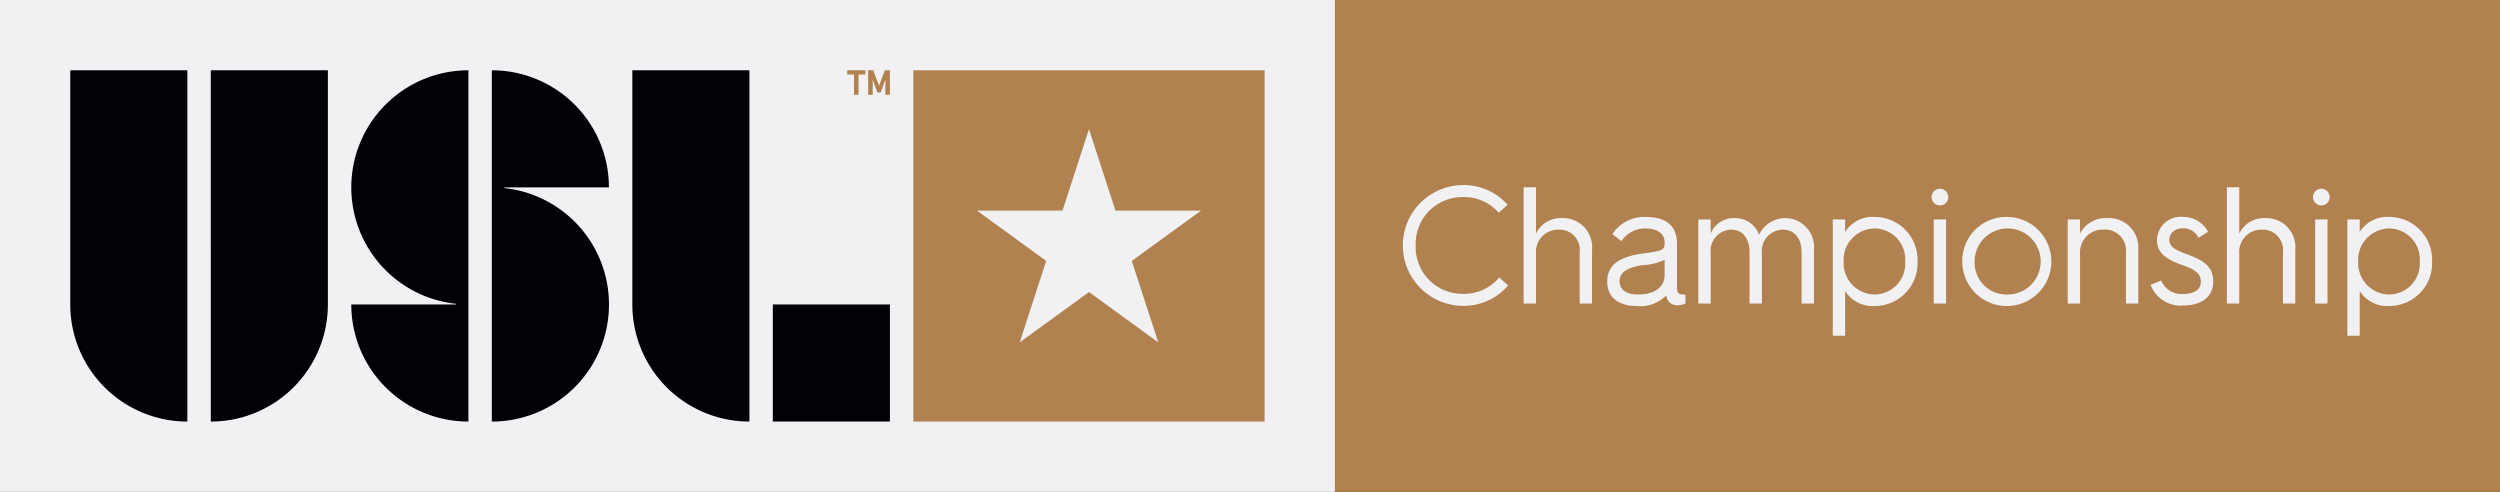 <svg xmlns="http://www.w3.org/2000/svg" viewBox="0 0 175.081 34.448">
    <rect x="0" y="0" width="175.081" height="34.448" fill="#333333" stroke="none"/>
    <title>USL Championship horz light logo</title>
    <g id="Championship_horz_light">
        <rect id="wordmark-bg" x="93.487" width="81.594" height="34.448" style="fill:#b1824f"/>
        <rect id="bg" width="93.489" height="34.448" style="fill:#f1f1f3"/>
        <path id="usl" d="M54.123,29.523h8.201v-8.2h-8.201Zm-9.839-8.2a8.2,8.2,0,0,0,8.2,8.2v-24.6h-8.2Zm-29.522,8.2a8.2,8.2,0,0,0,8.2-8.2v-16.4h-8.2Zm-9.841-8.2a8.2,8.2,0,0,0,8.2,8.2v-24.6h-8.2Zm37.723-8.199a8.2,8.2,0,0,0-8.201-8.201v24.6a8.199,8.199,0,0,0,.874-16.352v-.047Zm-18.042,0a8.201,8.201,0,0,0,7.326,8.152v.047h-7.326a8.2,8.2,0,0,0,8.201,8.2v-24.6a8.2,8.2,0,0,0-8.201,8.201" style="fill:#000207"/>
        <rect id="emblem-bg" x="63.964" y="4.924" width="24.6" height="24.6" style="fill:#b1824f"/>
        <path id="tm" d="M61.966,4.923l-.404,1.071-.406-1.071h-.357v1.716h.318V5.58l.329.902h.231l.328-.902v1.059h.318V4.923Zm-2.633.294h.476v1.422h.318V5.217h.476v-.294h-1.27Z" style="fill:#b1824f"/>
        <polygon id="emblem-star" points="76.264 9.047 78.117 14.749 84.112 14.749 79.262 18.273 81.115 23.975 76.264 20.451 71.414 23.975 73.267 18.273 68.416 14.749 74.411 14.749 76.264 9.047" style="fill:#f1f1f3"/>
        <g id="wordmark" style="fill:#f1f1f3">
            <path d="M102.473,12.961a4.096,4.096,0,0,1,3.108,1.379l-.62.56a3.21,3.21,0,0,0-2.488-1.098,3.271,3.271,0,0,0-3.33,3.388,3.271,3.271,0,0,0,3.33,3.388,3.205,3.205,0,0,0,2.523-1.145l.62.561a4.092,4.092,0,0,1-3.143,1.425,4.229,4.229,0,1,1,0-8.458"/>
            <path d="M106.704,13.113h.865v3.248a1.905,1.905,0,0,1,1.81-1.086,2.034,2.034,0,0,1,2.115,2.219v3.762h-.865v-3.575a1.421,1.421,0,0,0-1.46-1.6,1.555,1.555,0,0,0-1.6,1.658v3.517h-.865Z"/>
            <path d="M116.577,19.27v-1.075a4.069,4.069,0,0,1-1.531.374c-1.109.152-1.623.514-1.623,1.133,0,.585.467.923,1.285.923,1.203,0,1.869-.537,1.869-1.355m-4.019.456c0-1.122.771-1.729,2.442-1.963,1.367-.187,1.577-.233,1.577-.713v-.116c0-.421-.351-.935-1.332-.935a1.977,1.977,0,0,0-1.694.888l-.631-.491a2.668,2.668,0,0,1,2.348-1.203c1.461,0,2.173.677,2.173,1.834v3.142c0,.445.246.456.491.456h.105v.619a1.161,1.161,0,0,1-.596.129.727.727,0,0,1-.619-.316.932.932,0,0,1-.128-.374,2.537,2.537,0,0,1-2.08.748c-1.308,0-2.056-.654-2.056-1.705"/>
            <path d="M118.938,15.368h.865v.993a1.733,1.733,0,0,1,1.658-1.086,1.769,1.769,0,0,1,1.73,1.168,2.021,2.021,0,0,1,3.843,1.051v3.762h-.864v-3.575c0-.981-.491-1.6-1.332-1.6a1.5,1.5,0,0,0-1.449,1.658v3.517h-.864v-3.575c0-.981-.479-1.6-1.309-1.6a1.489,1.489,0,0,0-1.413,1.658v3.517h-.865Z"/>
            <path d="M131.311,20.625a2.165,2.165,0,0,0,2.114-2.313,2.165,2.165,0,0,0-2.114-2.313,2.201,2.201,0,0,0-2.197,2.313,2.201,2.201,0,0,0,2.197,2.313m-2.956-5.257h.865v.876a2.28,2.28,0,0,1,2.091-1.051,3.003,3.003,0,0,1,2.979,3.119,3.003,3.003,0,0,1-2.979,3.119,2.28,2.28,0,0,1-2.091-1.051v3.131h-.865Z"/>
            <path d="M135.425,15.368h.865v5.888h-.865Zm-.152-1.566a.584.584,0,1,1,.584.584.586.586,0,0,1-.584-.584"/>
            <path d="M140.554,20.625a2.313,2.313,0,1,0-2.266-2.313,2.229,2.229,0,0,0,2.266,2.313m0-5.432a3.119,3.119,0,1,1-3.131,3.119,3.077,3.077,0,0,1,3.131-3.119"/>
            <path d="M144.807,15.368h.865v.993a2.005,2.005,0,0,1,1.892-1.086,2.064,2.064,0,0,1,2.185,2.219v3.762h-.865v-3.575a1.458,1.458,0,0,0-1.542-1.6,1.585,1.585,0,0,0-1.67,1.658v3.517h-.865Z"/>
            <path d="M151.351,19.643a1.548,1.548,0,0,0,1.519.946c.934,0,1.261-.397,1.261-.876,0-.619-.514-.876-1.413-1.192-.958-.35-1.659-.783-1.659-1.693a1.661,1.661,0,0,1,1.834-1.636,1.944,1.944,0,0,1,1.741,1.04l-.666.42a1.173,1.173,0,0,0-1.052-.665c-.642,0-.993.373-.993.794,0,.549.503.748,1.215,1.016,1.25.455,1.858.9,1.858,1.928,0,.993-.724,1.67-2.115,1.67a2.233,2.233,0,0,1-2.266-1.448Z"/>
            <path d="M155.955,13.113h.865v3.248a1.905,1.905,0,0,1,1.81-1.086,2.034,2.034,0,0,1,2.115,2.219v3.762h-.865v-3.575a1.421,1.421,0,0,0-1.46-1.6,1.555,1.555,0,0,0-1.6,1.658v3.517h-.865Z"/>
            <path d="M162.136,15.368h.865v5.888h-.865Zm-.152-1.566a.584.584,0,1,1,.584.584.586.586,0,0,1-.584-.584"/>
            <path d="M167.347,20.625a2.165,2.165,0,0,0,2.114-2.313,2.165,2.165,0,0,0-2.114-2.313,2.201,2.201,0,0,0-2.197,2.313,2.201,2.201,0,0,0,2.197,2.313m-2.956-5.257h.865v.876a2.28,2.28,0,0,1,2.091-1.051,3.003,3.003,0,0,1,2.979,3.119,3.003,3.003,0,0,1-2.979,3.119,2.28,2.28,0,0,1-2.091-1.051v3.131h-.865Z"/>
        </g>
    </g>
</svg>
